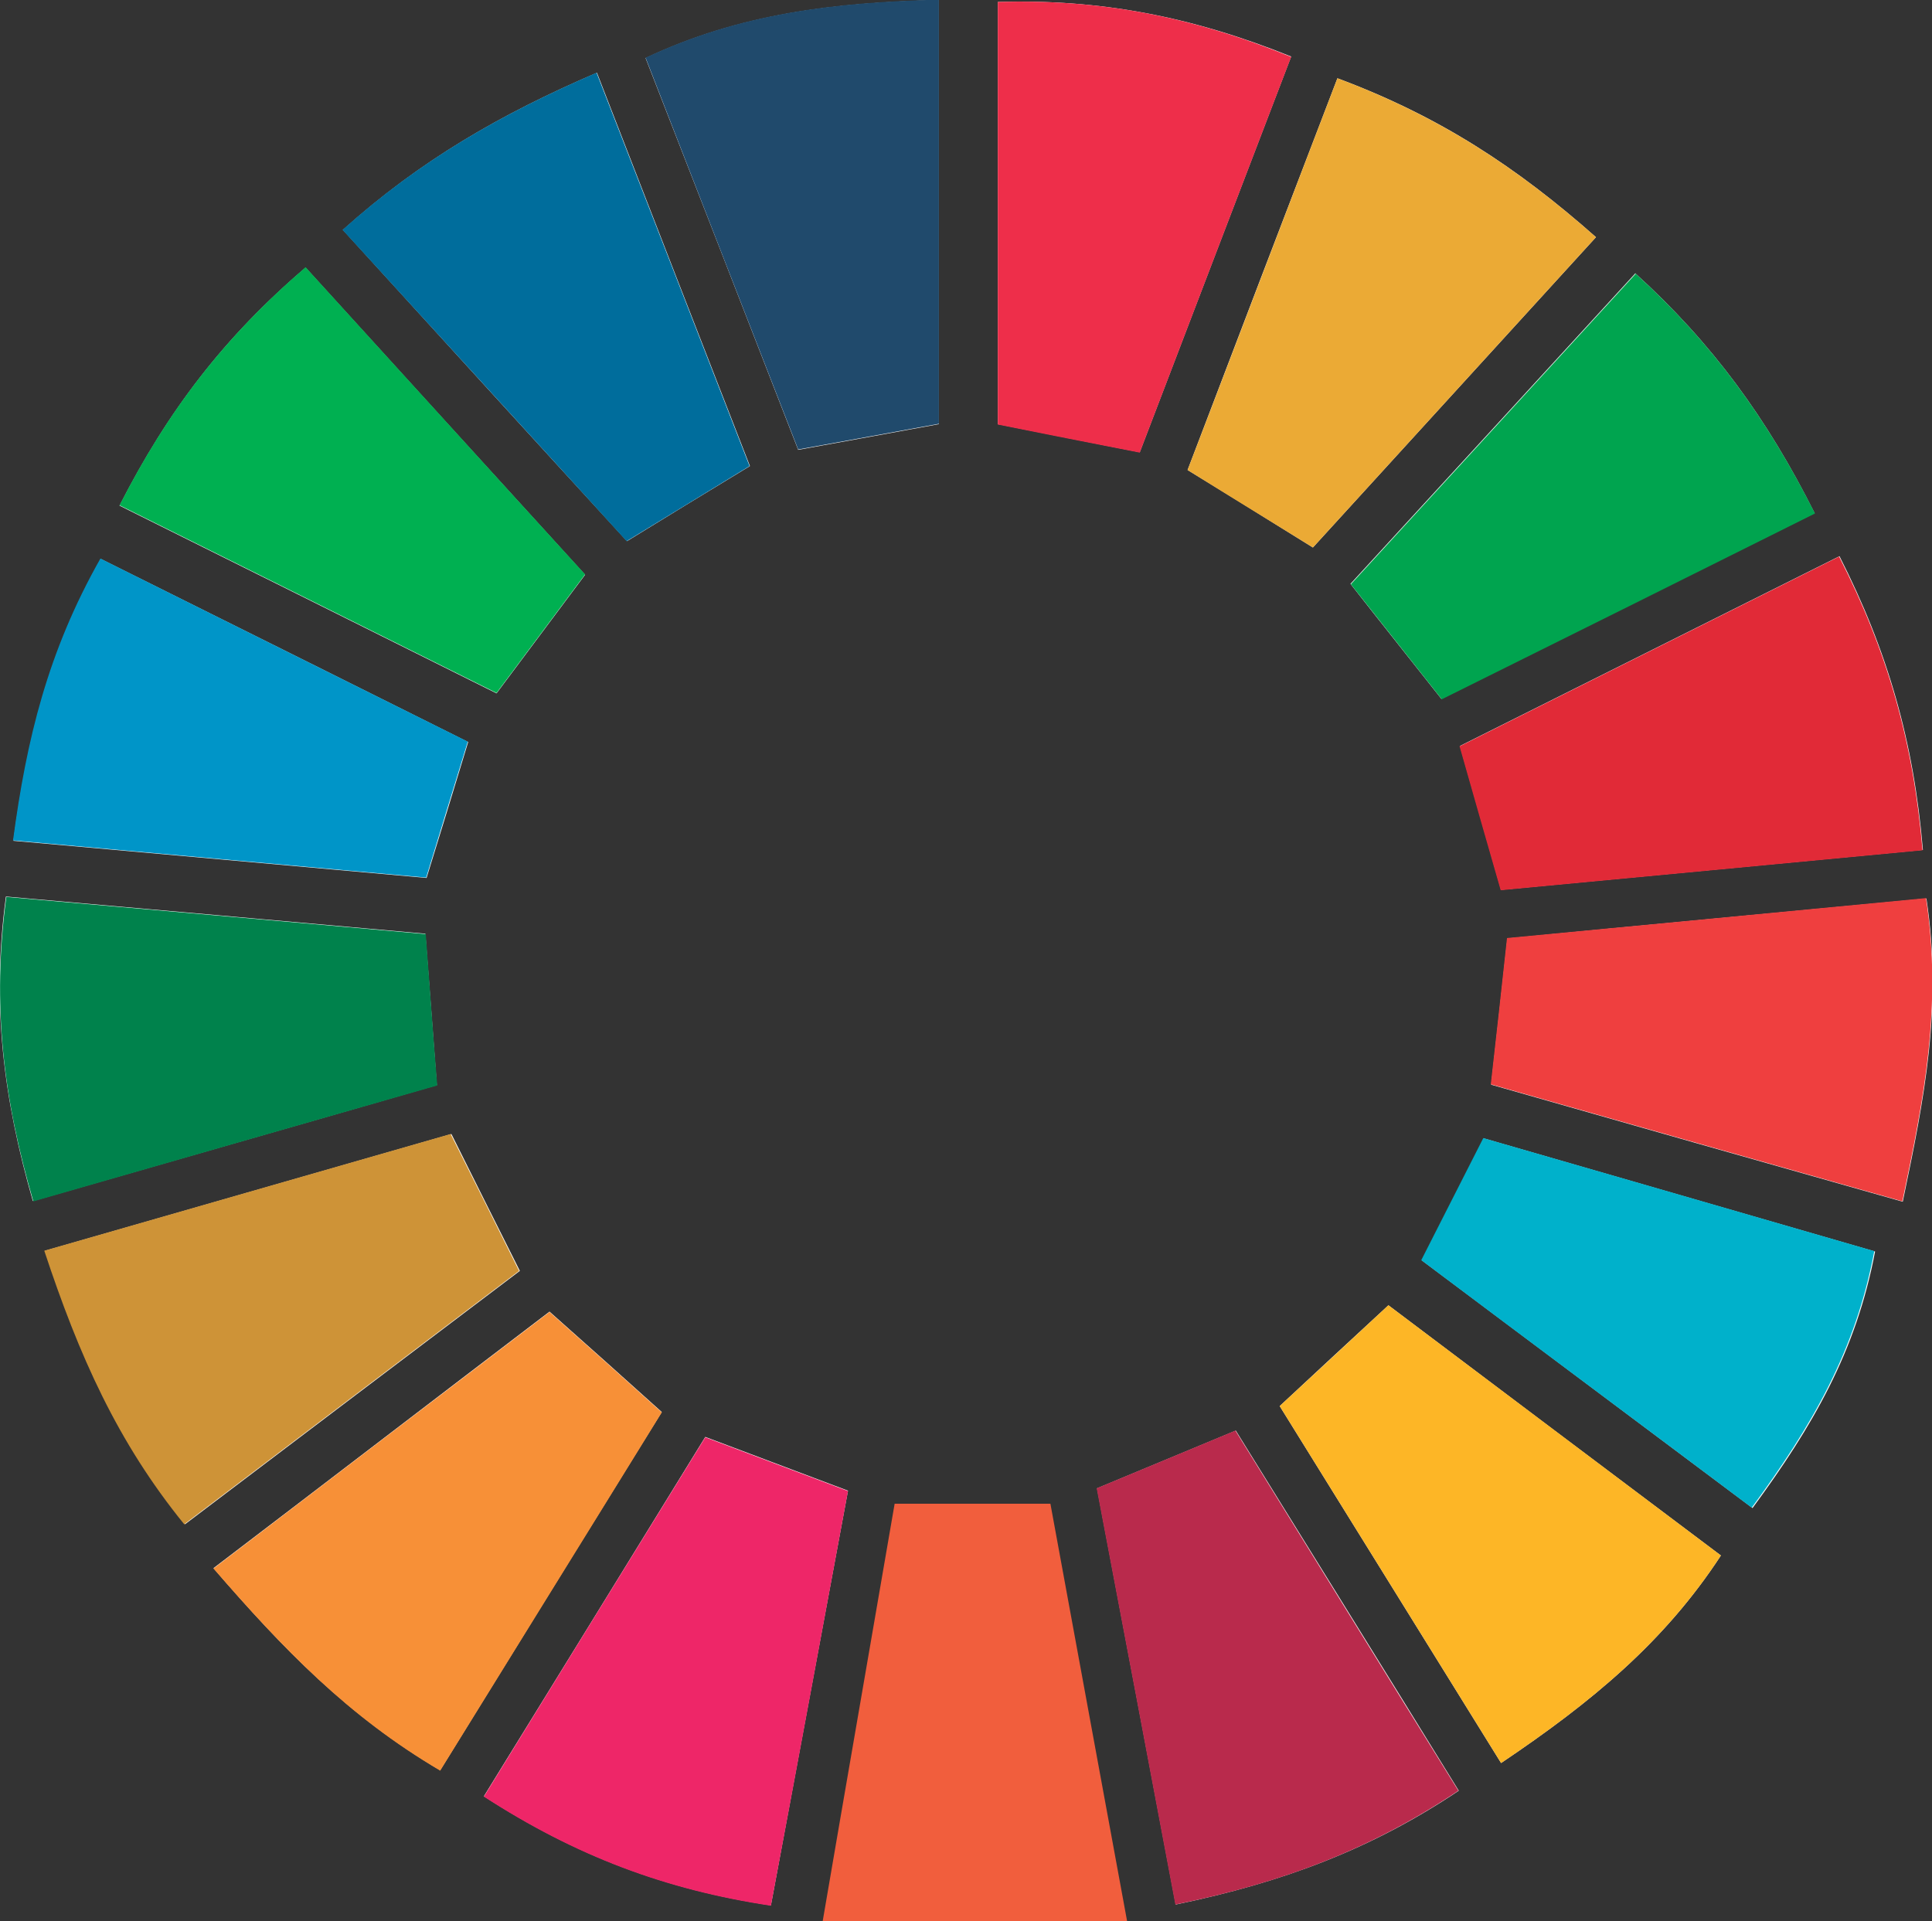 <?xml version="1.0" encoding="UTF-8"?><svg id="Camada_2" xmlns="http://www.w3.org/2000/svg" viewBox="0 0 48.87 48.6"><rect x="0" y="0" width="48.87" height="48.6" fill="#333333" stroke="none"/><defs><style>.cls-1{fill:#ee2668;}.cls-1,.cls-2,.cls-3,.cls-4,.cls-5,.cls-6,.cls-7,.cls-8,.cls-9,.cls-10,.cls-11,.cls-12,.cls-13,.cls-14,.cls-15,.cls-16,.cls-17,.cls-18{fill-rule:evenodd;}.cls-2{fill:#fdb626;}.cls-3{fill:#fff;}.cls-4{fill:#b92a4c;}.cls-5{fill:#ce9337;}.cls-6{fill:#e12a37;}.cls-7{fill:#00b1cb;}.cls-8{fill:#ebaa35;}.cls-9{fill:#0095c8;}.cls-10{fill:#ee2e4a;}.cls-11{fill:#f15e3d;}.cls-12{fill:#00a44f;}.cls-13{fill:#00b051;}.cls-14{fill:#f79037;}.cls-15{fill:#00824c;}.cls-16{fill:#204a6c;}.cls-17{fill:#ef3f3f;}.cls-18{fill:#006d9c;}</style></defs><g id="Layer_1"><path class="cls-3" d="m23.75,10.72V0c-2.65.07-5.02.34-7.42,1.47,1.32,3.38,2.58,6.62,3.86,9.91,1.33-.24,2.41-.44,3.56-.65Zm-5.91,25.63c-1.89,3.07-3.71,6.03-5.6,9.09,2.32,1.5,4.59,2.36,7.26,2.76.67-3.61,1.31-7.03,1.95-10.49-1.27-.48-2.31-.87-3.61-1.36ZM.84,30.38c3.48-1,6.82-1.95,10.21-2.93-.1-1.37-.19-2.51-.29-3.83-3.61-.32-7.06-.63-10.61-.94-.37,2.75-.06,5.12.68,7.7Zm10.57-1.69c-3.47,1-6.8,1.95-10.27,2.95.87,2.66,1.85,4.84,3.54,6.92,2.92-2.21,5.69-4.31,8.47-6.41-.62-1.24-1.12-2.23-1.73-3.46Zm19.85,7.5c-1.2.5-2.26.94-3.51,1.46.67,3.53,1.32,6.98,1.99,10.53,2.71-.56,4.95-1.4,7.16-2.88-1.91-3.1-3.75-6.06-5.64-9.11Zm6.71-13.68c3.62-.34,7.08-.67,10.67-1.01-.23-2.74-.89-5.03-2.11-7.43-3.28,1.64-6.4,3.2-9.6,4.8.35,1.23.65,2.28,1.04,3.64Zm10.76.22c-3.66.35-7.11.67-10.6,1.01-.15,1.38-.27,2.46-.41,3.7,3.53,1.01,6.88,1.96,10.41,2.96.55-2.63,1.01-4.94.6-7.66ZM11.13,44.79c1.94-3.14,3.75-6.07,5.61-9.07-1-.9-1.86-1.67-2.84-2.54-2.85,2.17-5.61,4.29-8.5,6.49,1.76,2.04,3.41,3.74,5.73,5.11ZM33.83,1.98c-1.32,3.44-2.56,6.68-3.79,9.91,1.21.74,2.14,1.32,3.17,1.96,2.42-2.65,4.75-5.21,7.16-7.85-2-1.77-3.96-3.06-6.54-4.02Zm4.14,42.62c2.29-1.54,4.13-3.06,5.56-5.25-2.93-2.2-5.68-4.27-8.41-6.33-1.02.94-1.86,1.72-2.75,2.55,1.9,3.06,3.69,5.95,5.6,9.03ZM3.02,12.79c3.32,1.65,6.39,3.18,9.54,4.75.81-1.08,1.49-2,2.24-3-2.4-2.64-4.71-5.17-7.07-7.77-2.06,1.76-3.48,3.62-4.71,6.03Zm38.35-5.88c-2.46,2.68-4.81,5.25-7.21,7.86.83,1.06,1.52,1.92,2.3,2.91,3.18-1.59,6.26-3.12,9.44-4.7-1.2-2.39-2.58-4.29-4.54-6.07Zm-16.13,3.82c1.23.24,2.35.47,3.59.71,1.3-3.41,2.55-6.66,3.83-10.01C30.13.41,27.8-.03,25.24.05v10.69ZM8.67,5.81c2.44,2.68,4.78,5.25,7.19,7.88,1.07-.66,2.01-1.23,3.11-1.9-1.29-3.31-2.55-6.55-3.87-9.95-2.44,1.05-4.47,2.22-6.42,3.97Zm3.17,12.96c-3.18-1.59-6.2-3.09-9.29-4.63-1.33,2.35-1.86,4.57-2.21,7.13,3.6.32,6.97.63,10.45.94.36-1.17.67-2.17,1.05-3.43Zm24.12,13.11c2.86,2.14,5.55,4.16,8.37,6.27,1.52-2.07,2.62-3.95,3.1-6.49-3.34-.97-6.58-1.9-9.89-2.86-.56,1.1-1.01,1.98-1.57,3.09Z"/><path class="cls-11" d="m20.81,48.6c.6-3.51,1.21-7.01,1.82-10.56h3.94c.65,3.56,1.3,7.06,1.94,10.56h-7.69Z"/><path class="cls-16" d="m23.75,10.72c-1.15.21-2.23.41-3.56.65-1.28-3.28-2.54-6.52-3.86-9.91,2.4-1.13,4.78-1.4,7.42-1.47v10.72Z"/><path class="cls-1" d="m17.84,36.36c1.3.49,2.33.88,3.61,1.36-.64,3.46-1.27,6.88-1.95,10.49-2.66-.4-4.93-1.25-7.26-2.76,1.88-3.06,3.71-6.02,5.6-9.09Z"/><path class="cls-15" d="m.84,30.38C.09,27.81-.21,25.44.16,22.69c3.55.31,7,.62,10.61.94.1,1.32.18,2.46.29,3.83-3.39.97-6.73,1.93-10.21,2.93Z"/><path class="cls-5" d="m11.4,28.69c.62,1.23,1.11,2.22,1.73,3.46-2.78,2.1-5.55,4.2-8.47,6.41-1.69-2.08-2.66-4.26-3.54-6.92,3.47-1,6.8-1.95,10.27-2.95Z"/><path class="cls-4" d="m31.25,36.19c1.89,3.05,3.72,6.02,5.64,9.11-2.21,1.48-4.45,2.33-7.16,2.88-.67-3.56-1.32-7.01-1.99-10.53,1.25-.52,2.31-.96,3.51-1.46Z"/><path class="cls-6" d="m37.96,22.52c-.39-1.35-.69-2.41-1.04-3.64,3.2-1.6,6.32-3.16,9.6-4.8,1.22,2.39,1.88,4.69,2.11,7.43-3.59.34-7.05.67-10.67,1.01Z"/><path class="cls-17" d="m48.72,22.73c.41,2.72-.05,5.04-.6,7.66-3.53-1-6.87-1.95-10.41-2.96.14-1.23.26-2.32.41-3.7,3.49-.33,6.94-.66,10.6-1.01Z"/><path class="cls-14" d="m11.13,44.79c-2.33-1.37-3.97-3.08-5.73-5.11,2.88-2.2,5.65-4.32,8.5-6.49.98.87,1.84,1.64,2.84,2.54-1.85,3-3.67,5.93-5.61,9.07Z"/><path class="cls-8" d="m33.83,1.98c2.57.96,4.54,2.25,6.54,4.02-2.4,2.63-4.74,5.2-7.16,7.85-1.03-.64-1.97-1.21-3.17-1.96,1.24-3.23,2.47-6.47,3.79-9.91Z"/><path class="cls-2" d="m37.97,44.6c-1.91-3.08-3.7-5.97-5.6-9.03.89-.82,1.73-1.6,2.75-2.55,2.74,2.06,5.49,4.13,8.41,6.33-1.43,2.19-3.27,3.71-5.56,5.25Z"/><path class="cls-13" d="m3.02,12.79c1.22-2.4,2.65-4.26,4.71-6.03,2.37,2.6,4.67,5.14,7.07,7.77-.75,1-1.43,1.92-2.24,3-3.15-1.57-6.22-3.1-9.54-4.75Z"/><path class="cls-12" d="m41.37,6.92c1.95,1.77,3.33,3.67,4.54,6.07-3.18,1.59-6.26,3.12-9.44,4.7-.78-.99-1.46-1.85-2.3-2.91,2.4-2.61,4.75-5.18,7.21-7.86Z"/><path class="cls-10" d="m25.24,10.74V.05c2.56-.08,4.89.36,7.42,1.39-1.28,3.35-2.53,6.6-3.83,10.01-1.23-.24-2.35-.46-3.59-.71Z"/><path class="cls-18" d="m8.67,5.81c1.95-1.75,3.99-2.92,6.42-3.97,1.32,3.4,2.58,6.63,3.87,9.95-1.1.67-2.04,1.25-3.11,1.9-2.4-2.64-4.75-5.21-7.19-7.88Z"/><path class="cls-9" d="m11.83,18.77c-.39,1.26-.69,2.26-1.05,3.43-3.48-.31-6.85-.62-10.45-.94.34-2.56.88-4.78,2.21-7.13,3.09,1.54,6.11,3.05,9.29,4.63Z"/><path class="cls-7" d="m35.95,31.88c.56-1.1,1.01-1.99,1.57-3.09,3.32.96,6.55,1.89,9.89,2.86-.48,2.54-1.58,4.42-3.1,6.49-2.81-2.11-5.51-4.12-8.37-6.27Z"/></g></svg>